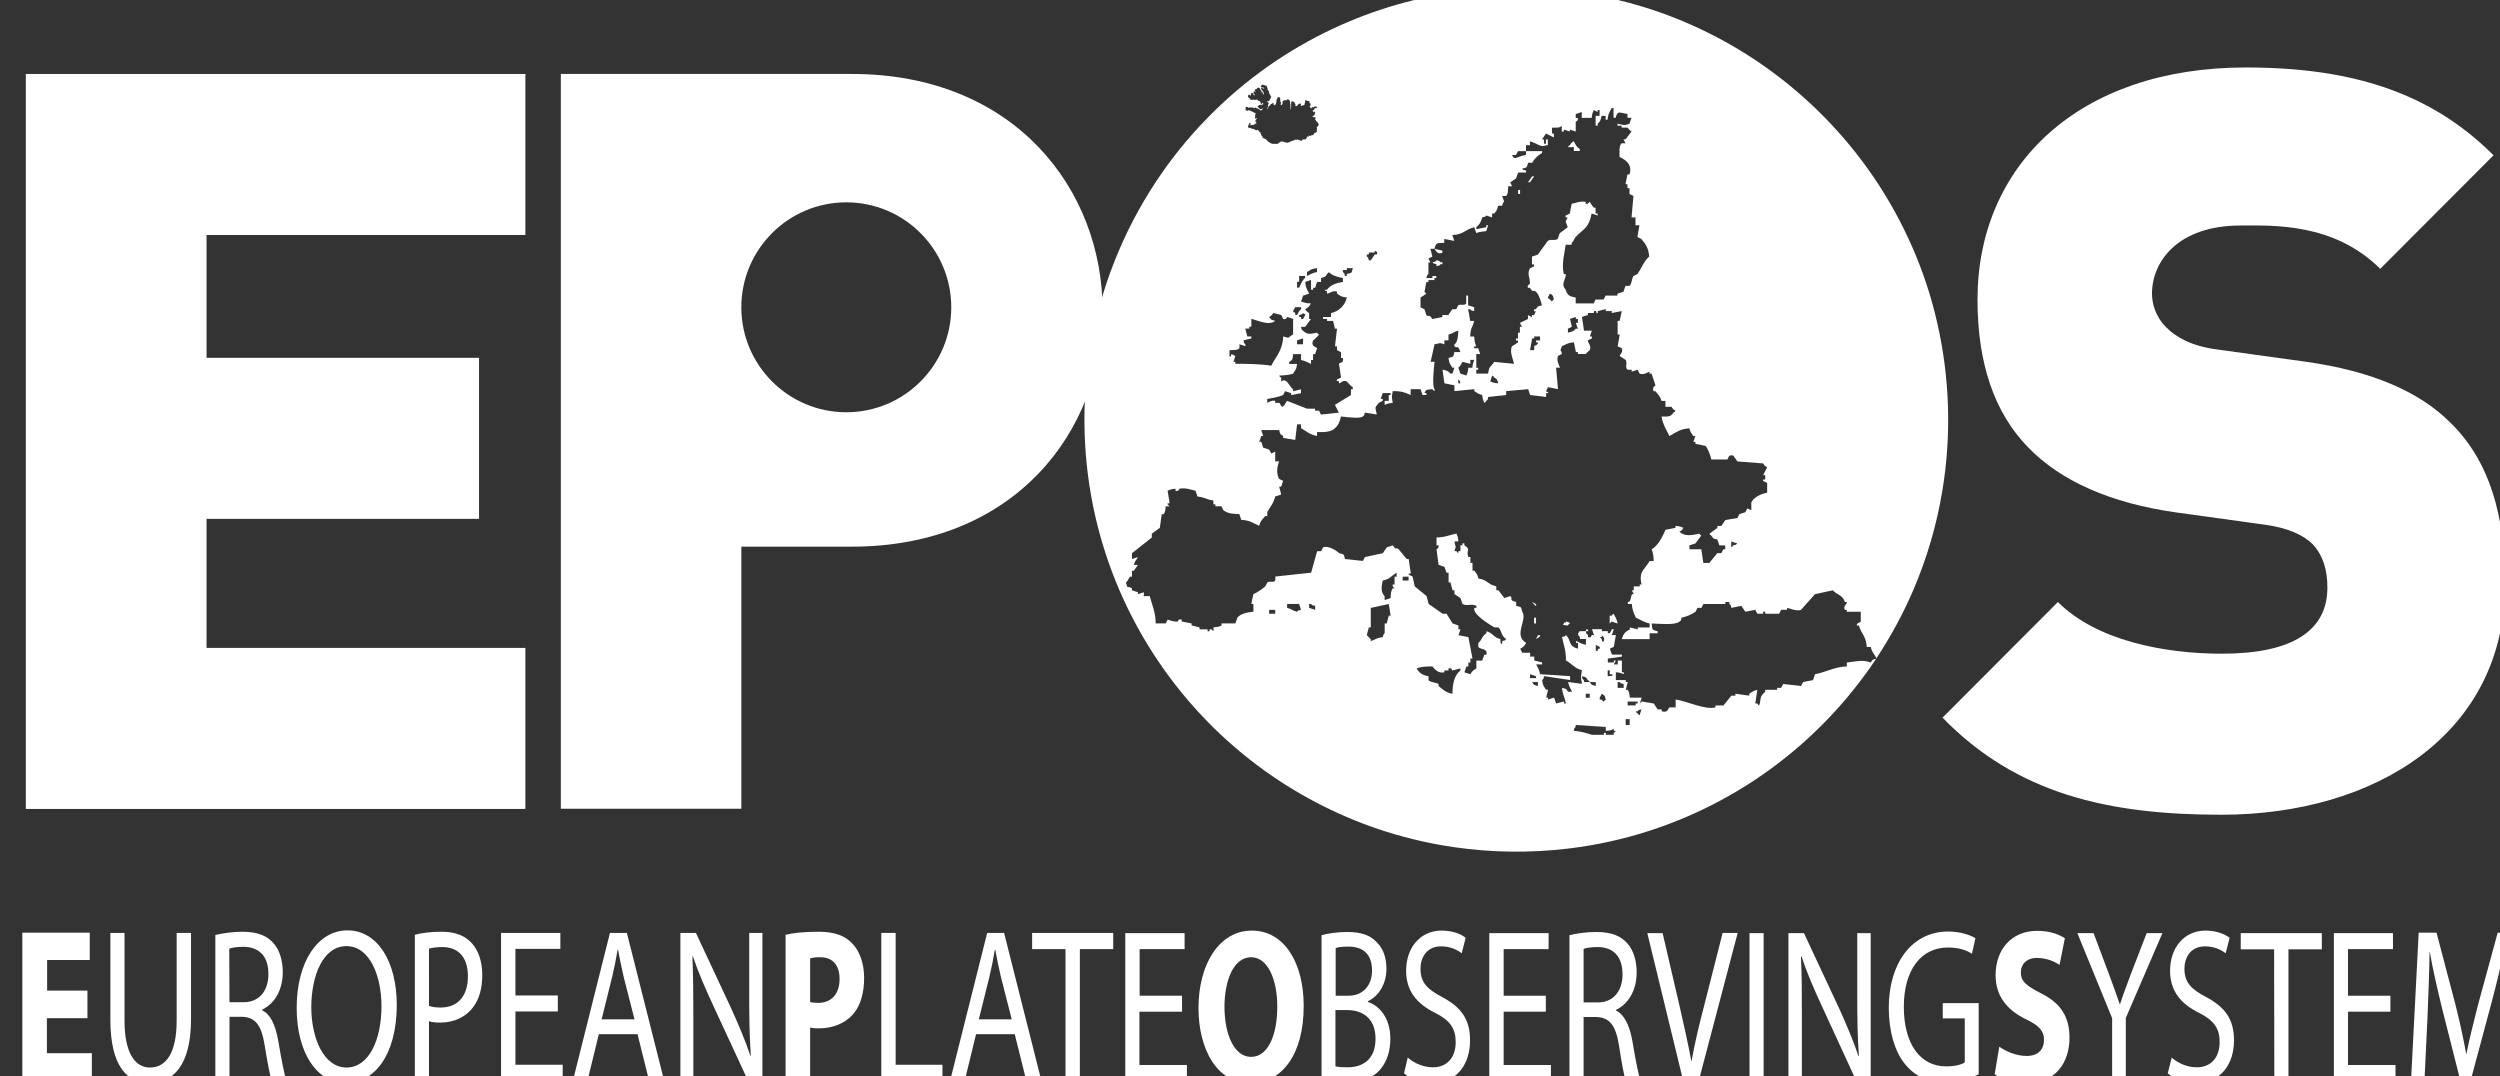 <?xml version="1.0" encoding="UTF-8"?>
<!-- Generator: Adobe Illustrator 16.0.4, SVG Export Plug-In . SVG Version: 6.00 Build 0)  -->
<svg xmlns:serif="http://www.serif.com/" xmlns="http://www.w3.org/2000/svg" xmlns:xlink="http://www.w3.org/1999/xlink" version="1.1" id="Livello_1" x="0px" y="0px" width="180.061px" height="77.51px" viewBox="548.48 25.199 180.061 77.51" xml:space="preserve">
<rect x="548.48" y="25.199" width="180.061" height="77.51" fill="#333333" stroke="none"/>
<g transform="matrix(1,0,0,1,-838.064,-332.607)">
	<g transform="matrix(4.167,0,0,4.167,0,0)">
		<g transform="matrix(0.961,0,0,0.961,-1820.89,-1798.67)">
			<path fill="#FFFFFF" d="M2274.775,1972.871c-0.162,0.243-0.338,0.476-0.525,0.699c-0.328,0.389-0.694,0.746-1.091,1.064     c-0.368,0.295-0.763,0.556-1.179,0.779c-0.403,0.217-0.825,0.397-1.259,0.539c-0.483,0.158-0.98,0.267-1.484,0.327     c-0.681,0.081-1.373,0.073-2.052-0.026c-0.41-0.059-0.815-0.152-1.21-0.276c-0.779-0.245-1.518-0.615-2.183-1.09     c-0.749-0.536-1.402-1.205-1.919-1.969c-0.272-0.401-0.507-0.829-0.7-1.275c-0.184-0.427-0.33-0.87-0.435-1.323     c-0.231-1-0.261-2.045-0.09-3.057c0.088-0.52,0.229-1.031,0.422-1.523c0.201-0.515,0.458-1.008,0.763-1.468     c0.269-0.405,0.576-0.784,0.916-1.132c0.339-0.348,0.711-0.664,1.108-0.942c0.356-0.249,0.732-0.467,1.124-0.653     c0.379-0.18,0.773-0.329,1.176-0.445c0.375-0.108,0.76-0.187,1.148-0.237c0.415-0.054,0.833-0.073,1.252-0.06     c0.689,0.022,1.377,0.135,2.036,0.338c0.785,0.241,1.53,0.609,2.2,1.084c0.755,0.535,1.413,1.205,1.935,1.969     c0.274,0.401,0.509,0.828,0.703,1.272c0.188,0.43,0.336,0.877,0.441,1.334c0.232,1,0.265,2.045,0.095,3.057     c-0.101,0.606-0.276,1.2-0.517,1.765c-0.184,0.429-0.406,0.839-0.663,1.229l-0.005,0.007c0.001,0.001,0.001,0.003,0.002,0.004     L2274.775,1972.871z M2272.134,1974.016l-0.048,0.032l-0.061,0.072l0.003,0.022l0.04,0.05l-0.037,0.002l-0.01,0.016l-0.013-0.007     l-0.034,0.002l-0.011,0.046l-0.088,0.043l-0.044,0.01l-0.005,0.008v0.03l-0.024,0.001l-0.013-0.028l-0.042,0.003l-0.066-0.011     l-0.019-0.014l-0.002-0.03l-0.018-0.015l-0.022-0.051l0.011-0.008l0.013,0.014l0.018-0.001l0.045-0.048l0.024-0.001l0.037,0.013     l0.01-0.016l0.008-0.045l-0.008-0.023l0.069,0.011l0.076-0.005l0.04-0.01l0.087-0.036l0.077-0.05l0.059-0.027L2272.134,1974.016z      M2270.058,1974.126c-0.051,0.025-0.058,0.031-0.142,0.035v-0.07c-0.18-0.011-0.359-0.023-0.538-0.035     c-0.022,0.07,0.005,0.03-0.035,0.07v0.035c0.135,0.01,0.225,0.042,0.323,0.071h0.216v-0.035h0.035v0.035h0.142v-0.035     c0.042-0.03,0.005,0.005,0.037-0.036h-0.037L2270.058,1974.126L2270.058,1974.126z M2270.345,1973.951h-0.071v0.105h0.071     V1973.951z M2270.453,1973.811c0.029,0.039-0.005,0.005,0.034,0.034c0.032,0.04-0.006,0.006,0.037,0.035     c0.011-0.035,0.024-0.07,0.034-0.105c-0.071,0.021-0.029-0.006-0.071,0.035L2270.453,1973.811L2270.453,1973.811z      M2272.1,1969.28h-0.288c-0.008-0.07-0.073-0.224-0.105-0.245c-0.061-0.012-0.122-0.023-0.179-0.036v-0.035h-0.038     c0.013-0.035,0.024-0.07,0.038-0.105h-0.038c-0.036-0.058-0.05-0.057-0.071-0.14c-0.18,0.016-0.243,0.077-0.359,0.14     c-0.052-0.112-0.119-0.209-0.142-0.351c0.129,0.001,0.164,0.006,0.214-0.07c0.042-0.03,0.008,0.005,0.037-0.035     c-0.045-0.029-0.042-0.024-0.072-0.07h-0.108v-0.106h-0.071c-0.027-0.096-0.061-0.106-0.108-0.175h-0.034     c-0.034-0.071,0.034-0.101,0.034-0.105c-0.023-0.07-0.047-0.141-0.071-0.211h-0.037v-0.035c-0.039,0.011-0.097,0.065-0.177,0.035     c-0.013-0.023-0.024-0.047-0.037-0.07c-0.034,0.011-0.072,0.023-0.106,0.035v-0.035h-0.073c-0.056-0.043,0.002-0.107-0.035-0.176     c-0.037-0.023-0.071-0.047-0.108-0.07c0.008-0.04,0.066-0.067,0.037-0.141c-0.024-0.012-0.047-0.023-0.074-0.035     c0.013-0.07,0.027-0.141,0.037-0.211h-0.037v-0.246h0.037c0.013-0.059,0.024-0.118,0.037-0.176     c-0.061,0.012-0.121,0.023-0.18,0.035v-0.035h-0.107v-0.035c-0.048,0.012-0.096,0.023-0.143,0.035v0.035     c-0.047,0.015-0.006-0.014-0.037-0.035h-0.034v0.035h-0.108v0.035c-0.037,0.011-0.072,0.024-0.108,0.036     c0.024,0.133,0.019,0.121,0.037,0.246h0.143c-0.013,0.035-0.024,0.07-0.037,0.105h0.037v0.035     c-0.024,0.012-0.048,0.024-0.072,0.035c-0.01,0.03,0.069,0.099,0.034,0.176c0,0-0.058,0.046-0.071,0.069h-0.142v-0.035h-0.037     c-0.011-0.058-0.024-0.117-0.035-0.176c-0.113,0.011-0.136,0.036-0.216,0.07c-0.047,0.132-0.018,0.029,0,0.14     c-0.023,0.012-0.047,0.024-0.071,0.036c-0.032,0.082,0.021,0.171,0.037,0.211h-0.071c0.011,0.129,0.024,0.258,0.034,0.386     c-0.059-0.012-0.119-0.023-0.179-0.035l-0.034,0.07c0.026,0.041,0.048-0.013,0.034,0.036h-0.034v0.07     c-0.095-0.011-0.19-0.023-0.288-0.035c-0.01-0.035-0.024-0.07-0.035-0.105c-0.132,0.011-0.263,0.023-0.396,0.035v0.07     c-0.105,0.011-0.213,0.023-0.322,0.035c-0.021,0.07,0.005,0.031-0.034,0.07c-0.032,0.04,0.002,0.006-0.037,0.036     c-0.022-0.054-0.029-0.058-0.038-0.141c-0.081-0.023-0.081-0.032-0.142-0.07v-0.035c-0.119,0.011-0.238,0.023-0.358,0.035v-0.105     c-0.058-0.012-0.12-0.023-0.18-0.035c-0.01-0.082-0.023-0.163-0.034-0.246c0.079,0.016,0.103,0.023,0.142,0.07h0.037     c0.011-0.035,0.024-0.07,0.035-0.105h-0.035c-0.042-0.072-0.057-0.063-0.071-0.176c0.098-0.027,0.082-0.008,0.106-0.105h0.107     c-0.04-0.144-0.069-0.055-0.107-0.105v-0.035c0.057-0.024,0.068-0.158,0.071-0.246c-0.095,0.024-0.079,0.047-0.177,0.07v0.105     h-0.074v0.07c-0.111-0.034-0.052-0.019-0.177,0c-0.023,0.106-0.047,0.211-0.071,0.316h0.071c-0.013,0.103-0.047,0.439,0,0.492     v0.035c-0.042-0.03-0.005,0.005-0.037-0.035c-0.09,0.01-0.119-0.005-0.143,0.07h0.034v0.035h-0.071     c-0.01-0.035-0.023-0.07-0.034-0.105h-0.179v0.105c-0.1-0.044-0.158-0.072-0.322-0.07c-0.021,0.13-0.021,0.081,0,0.211     c-0.085,0.008-0.09,0.015-0.146,0.035v-0.071h0.074v-0.105h0.034v-0.035h-0.142c-0.013,0.035-0.024,0.07-0.037,0.105h0.037v0.035     c-0.024,0.012-0.048,0.023-0.071,0.036c-0.09,0.106-0.056,0.075-0.037,0.21c-0.071-0.011-0.142-0.023-0.213-0.035     c-0.024,0.07,0.005,0.03-0.037,0.07c-0.053,0.042-0.256,0.015-0.393,0c-0.019,0.089-0.05,0.161-0.108,0.211     c-0.066,0.067-0.182,0.074-0.322,0.07v0.07c-0.143-0.028-0.188-0.085-0.288-0.14v-0.07h-0.071     c-0.011,0.094-0.024,0.188-0.034,0.281c-0.072-0.012-0.145-0.024-0.217-0.036v-0.035c-0.061-0.04-0.05-0.021-0.071-0.106h-0.322     c0.013,0.036,0.024,0.07,0.034,0.106h-0.034c-0.013,0.035-0.024,0.071-0.037,0.105h0.037c0.013,0.035,0.024,0.07,0.034,0.105     c0.037,0.012,0.074,0.023,0.108,0.035c0.013,0.024,0.024,0.048,0.037,0.071l0.071-0.035v0.175h0.071     c-0.037,0.096-0.056,0.213,0,0.316c0.023,0.012,0.047,0.024,0.071,0.035c-0.011,0.035-0.024,0.07-0.034,0.105h-0.037     c0.012,0.047,0.023,0.094,0.037,0.141c-0.037,0.012-0.071,0.023-0.108,0.035c-0.029,0.123-0.093,0.191-0.143,0.281v0.071h-0.037     c-0.05,0.062-0.085,0.083-0.108,0.175c-0.113-0.049-0.167-0.1-0.322-0.106c-0.011-0.035-0.024-0.07-0.035-0.105     c-0.139-0.004-0.211-0.011-0.288-0.07l-0.034-0.07h-0.108v-0.035h-0.037v-0.07c-0.137-0.016-0.147-0.058-0.285-0.07     c-0.013-0.035-0.024-0.07-0.037-0.105c-0.087-0.015-0.164-0.058-0.288-0.036c-0.003,0.001-0.013,0.058-0.071,0.036v-0.036     c-0.084,0.009-0.087,0.015-0.142,0.036c0.013,0.07,0.023,0.14,0.034,0.21c-0.002,0.049-0.039-0.014-0.034,0.036l0.034,0.035H2262     c-0.008,0.081-0.006,0.091-0.035,0.141h-0.036c-0.011,0.082-0.024,0.164-0.034,0.246c-0.047,0.036-0.098,0.07-0.145,0.105v0.07     c-0.119,0.094-0.237,0.188-0.356,0.281v0.105c0.034-0.011,0.072-0.023,0.108-0.035c-0.034,0.063-0.052,0.054-0.074,0.141h0.074     c-0.027,0.035-0.05,0.07-0.074,0.105h-0.034v0.106h-0.037c-0.032,0.045-0.027,0.068-0.072,0.105     c0.04,0.143,0.016,0.042,0.108,0.105v0.035c0.034,0.012,0.072,0.023,0.108,0.035v0.035c0.034-0.012,0.068-0.024,0.106-0.035v0.07     h0.108c0.037,0.16,0.105,0.282,0.105,0.491h0.18l0.037-0.07c0,0,0.113,0.05,0.179,0.035c0.008-0.002,0.01-0.051,0.071-0.035     v0.035c0.061,0.011,0.118,0.023,0.179,0.035v0.036c0.048,0.011,0.095,0.022,0.143,0.035v0.035h0.145v0.035h0.034v-0.035h0.035     l0.037,0.035v-0.07c0.082-0.011,0.093-0.007,0.145-0.035v-0.036h0.248c0.013-0.035,0.026-0.07,0.037-0.105     c0.056-0.068,0.172-0.095,0.288-0.106v-0.14h-0.037c0.01-0.059,0.023-0.117,0.037-0.176c0.082-0.038,0.15-0.084,0.214-0.141     l0.037-0.07c0.052-0.033,0.108,0.015,0.143-0.035v-0.07c0.214-0.023,0.43-0.047,0.644-0.07c0.037-0.129,0.073-0.258,0.108-0.386     h0.071l0.037-0.07c0.095-0.038,0.257,0.069,0.285,0.105c0.098,0.027,0.082,0.008,0.108,0.105     c0.108,0.012,0.214,0.024,0.322,0.035l0.037-0.07c0.106-0.023,0.213-0.047,0.322-0.07c0.023-0.035,0.047-0.07,0.071-0.105     c0.037-0.012,0.071-0.023,0.108-0.035c0.069,0.106,0.032,0.016,0.105,0.07c0.048,0.059,0.098,0.117,0.145,0.175h0.035     c0.013,0.082,0.023,0.164,0.037,0.246c-0.003,0.049-0.045-0.014-0.037,0.035c0.023,0.012,0.047,0.023,0.071,0.035     c0.013,0.058,0.027,0.117,0.037,0.175c0.072,0.058,0.143,0.117,0.214,0.176c0.013,0.047,0.024,0.094,0.037,0.141     c0.084,0.058,0.166,0.117,0.251,0.176h0.071c0.038,0.058,0.072,0.116,0.108,0.175c0.035,0.012,0.072,0.024,0.106,0.036v0.07     h0.037c-0.01,0.035-0.023,0.07-0.037,0.105c0.061,0.012,0.122,0.023,0.179,0.035c0.027,0.129,0.048,0.258,0.074,0.387h-0.038     v0.07h-0.037v0.071h-0.034c-0.013,0.035-0.023,0.07-0.037,0.105c0.037,0.012,0.071,0.023,0.107,0.035     c0.032-0.054,0.053-0.074,0.109-0.105v-0.141h0.105c0.014-0.035,0.024-0.07,0.038-0.105h0.037     c0.034-0.116-0.114-0.09-0.145-0.141v-0.07c0.068-0.057,0.061-0.122,0.145-0.176v-0.035c0.136,0.037,0.111,0.105,0.251,0.141     c0,0,0,0.134,0.034,0.07v-0.035c0.071-0.021,0.031,0.005,0.071-0.035c-0.1-0.064-0.079-0.165-0.142-0.211h-0.071     c-0.069-0.041-0.402-0.238-0.359-0.351h0.037v-0.036c-0.082-0.046-0.185,0.012-0.251-0.035c-0.013-0.035-0.024-0.07-0.037-0.106     c-0.037-0.023-0.071-0.046-0.107-0.07v-0.07h-0.035c-0.013-0.047-0.023-0.094-0.037-0.141h-0.034v-0.175h-0.038     c-0.01-0.035-0.023-0.07-0.037-0.106c-0.034-0.011-0.068-0.023-0.105-0.035c-0.013-0.094-0.024-0.187-0.037-0.281     c0.002-0.006,0.047-0.013,0.037-0.07h-0.037v-0.141c0.172-0.005,0.228-0.045,0.359-0.07c0.021,0.054,0.029,0.057,0.034,0.141     h-0.071c0.021,0.122,0.037,0.065,0,0.175h0.037c0.031,0.039-0.005,0.005,0.034,0.035v-0.035h0.037v-0.106h0.037v-0.035h0.034     v0.035c0.129,0.088,0.024,0.072,0.071,0.211h0.037v0.106h0.038v0.14h0.034c0.04,0.057,0.053,0.058,0.072,0.141     c0.166,0.023,0.166,0.107,0.322,0.141v0.07h0.037c0.037,0.046,0.072,0.094,0.108,0.14c0.034-0.011,0.072-0.023,0.108-0.035     c0.056,0.047-0.042,0.072,0.105,0.106v0.07c0.098,0.027,0.083,0.008,0.109,0.105c0.1,0.149-0.169,0.42,0.071,0.562     c-0.032,0.053-0.053,0.074-0.108,0.105l0.037,0.071h0.142v0.07h0.074v0.07c0.045,0.012,0.095,0.023,0.142,0.035v0.035h-0.108     c0.032,0.065,0.055,0.091,0.071,0.176c0.179,0.012,0.359,0.023,0.539,0.035v0.07c-0.156-0.024-0.312-0.048-0.468-0.07     c-0.021,0.07,0.006,0.03-0.034,0.07c0.013,0.111,0.027,0.106,0.072,0.175h0.034c-0.011,0.047-0.024,0.094-0.034,0.141h0.034     v0.035c0.037-0.012,0.074-0.023,0.108-0.035c0.013,0.035,0.024,0.07,0.037,0.105c0.048-0.011,0.095-0.023,0.143-0.036v0.036     h0.034c-0.021-0.109-0.061-0.157-0.071-0.281c0.087,0.023,0.069,0.011,0.109,0.07h0.071c-0.029-0.065-0.055-0.092-0.071-0.175     c0.084,0.011,0.166,0.023,0.25,0.034c-0.023-0.133-0.023-0.112,0-0.245c-0.132-0.034-0.182-0.118-0.288-0.176     c0-0.195-0.042-0.278-0.071-0.422c0.071-0.021,0.032,0.005,0.071-0.035c0.104,0.102,0.032,0.198,0.217,0.245v-0.105h-0.037     v-0.035c0.068,0.029,0.095,0.054,0.179,0.07v-0.104h-0.108v-0.036c-0.039-0.039-0.013,0.001-0.034-0.07     c0.048-0.018-0.011-0.013,0.034-0.035h0.108v-0.035c0.013,0.015,0.06-0.009,0.037,0.035h-0.037     c0.013,0.073,0.003,0.033,0.037,0.07v0.035c0.066,0.023,0.05-0.02,0.072-0.035h0.037c-0.013-0.036-0.024-0.07-0.037-0.105h0.179     v0.035h0.106v0.035h0.036l0.037-0.07h0.035c-0.011,0.035-0.024,0.07-0.035,0.105h0.072c-0.013,0.071-0.024,0.14-0.037,0.211     l-0.072,0.035c0.014,0.036,0.024,0.071,0.037,0.106h0.18v0.035c-0.137,0.024-0.126,0.018-0.253,0.036v0.07h0.108v-0.035h0.037     l-0.037,0.07h0.071v-0.07h0.074v0.211h0.034v0.035c-0.021-0.008-0.042-0.018-0.064-0.024c-0.025-0.007-0.052-0.009-0.079-0.011     v0.141h0.179v0.035h0.035c-0.011,0.046-0.024,0.093-0.035,0.14h0.035c0.029,0.051,0.029,0.059,0.037,0.141h0.214     c-0.01,0.035-0.023,0.07-0.034,0.105l0.034-0.036c0.071,0.012,0.142,0.024,0.217,0.036c0.023,0.035,0.047,0.07,0.071,0.106h0.072     v0.035c0.124,0.034,0.108-0.057,0.142-0.071h0.109v-0.141c0.174,0.018,0.53,0.193,0.715,0.141v-0.035h0.145     c0.047-0.058,0.094-0.117,0.142-0.176h0.072v-0.035c0.084,0.013,0.166,0.024,0.25,0.035v-0.035     c0.061-0.037,0.061-0.048,0.145-0.07c-0.013,0.083-0.026,0.163-0.037,0.246h0.037c0.029,0.04-0.005,0.006,0.034,0.035     c0.039-0.115-0.006-0.152,0.108-0.246v-0.035h0.213v-0.035h0.072l0.037-0.07c0.108,0.012,0.213,0.024,0.322,0.036l0.037-0.07     c0.057-0.013,0.118-0.024,0.179-0.035c0.011-0.036,0.021-0.07,0.034-0.106c0.208-0.041,0.367-0.138,0.573-0.14v-0.071     c0.161-0.016,0.278-0.058,0.43,0c0.042-0.058,0.022-0.049,0.103-0.068l0.001-0.003l0.002-0.002     c-0.04-0.078-0.083-0.111-0.106-0.207h-0.071c-0.013-0.201-0.095-0.226-0.142-0.386h-0.037c-0.003-0.058,0.06-0.043,0.071-0.071     v-0.176h-0.251v-0.034h-0.034c-0.042-0.069,0.05-0.111,0.034-0.141h-0.034c-0.039-0.13-0.14-0.125-0.217-0.211     c-0.105,0.023-0.213,0.046-0.322,0.07c-0.082,0.093-0.166,0.187-0.25,0.281c-0.074,0.035-0.238-0.038-0.251-0.035v0.035h-0.107     l-0.035,0.07h-0.25v-0.036h-0.038v0.036h-0.105l-0.037-0.07c-0.061,0.011-0.118,0.023-0.179,0.034     c-0.024-0.034-0.048-0.07-0.072-0.105c-0.06,0.012-0.119,0.024-0.179,0.036c-0.021-0.07,0.005-0.031-0.037-0.07v-0.035h-0.072     v0.035h-0.393l-0.037,0.07h-0.071l-0.034,0.07c-0.08,0.052-0.151,0.084-0.251,0.106c-0.021,0.07,0.005,0.03-0.037,0.07     c-0.076,0.07-0.358,0.039-0.501,0.035c0.013,0.119,0,0.113,0.108,0.141v0.035h-0.145v0.106h-0.499     c0.024-0.099,0.063-0.134,0.143-0.176v-0.035c0.048,0.011,0.095,0.023,0.143,0.035v-0.035h0.213v-0.071     c-0.105-0.023-0.161-0.066-0.248-0.105c-0.035-0.08-0.066-0.136-0.071-0.246h-0.073v-0.035c0.055,0.005,0.055-0.099,0.073-0.141     h0.034c-0.013-0.024-0.023-0.047-0.034-0.07h0.034v-0.07h0.108v-0.035h0.034c-0.01-0.023-0.032-0.134,0-0.21     c0.029-0.067,0.108-0.144,0.142-0.211h0.074c-0.002-0.101-0.013-0.15-0.037-0.211c0.118-0.067,0.195-0.226,0.25-0.351     c0.061-0.012,0.119-0.023,0.18-0.036v-0.035c0.084,0.008,0.089,0.015,0.142,0.035c-0.029,0.046-0.024,0.042-0.072,0.07     c0.093,0.093,0.232,0.062,0.359,0.035c0.029,0.04-0.005,0.006,0.034,0.035c-0.034,0.047-0.071,0.094-0.105,0.141     c-0.038,0.011-0.072,0.023-0.108,0.035v0.07h0.213c0.013,0.082,0.027,0.164,0.037,0.246h0.108     c0.048-0.059,0.095-0.117,0.143-0.176h0.072l0.037-0.07h0.034v-0.07h-0.105c-0.013-0.035-0.024-0.07-0.037-0.105     c-0.084-0.023-0.066-0.01-0.108-0.07c-0.039-0.03-0.005,0.005-0.034-0.035c0.048-0.035,0.095-0.07,0.143-0.105v-0.035h0.072     c0.023-0.035,0.047-0.07,0.071-0.106c0.072-0.011,0.145-0.023,0.217-0.035l0.034-0.07c0.037-0.012,0.072-0.023,0.108-0.035     l0.037-0.07c0.024,0.012,0.047,0.024,0.071,0.035v-0.141c0.045-0.093,0.167-0.154,0.285-0.175v-0.176     c-0.024-0.012-0.048-0.024-0.072-0.035c-0.016-0.047,0.014-0.007,0.038-0.035v-0.07h-0.038c0.024-0.047,0.048-0.094,0.072-0.141     c-0.045-0.029-0.042-0.024-0.072-0.07c-0.153-0.011-0.308-0.023-0.464-0.036c-0.024-0.035-0.048-0.07-0.072-0.105     C2272.11,1969.182,2272.123,1969.271,2272.1,1969.28z M2270.488,1973.634h-0.179v0.07h0.145v-0.035h0.034V1973.634z      M2269.844,1973.6c0.031,0.04-0.005,0.006,0.037,0.035c0.029-0.039-0.005-0.005,0.035-0.035     c-0.024-0.083-0.011-0.066-0.072-0.106l-0.037,0.071v0.035H2269.844L2269.844,1973.6z M2269.627,1973.494h-0.071v0.071h0.071     V1973.494z M2267.012,1973.073v0.035c-0.1,0.027-0.182-0.057-0.213-0.105c-0.129-0.001-0.203,0.004-0.285,0.035     c0.047,0.083,0.1,0.12,0.214,0.141v0.07c0.023,0.041,0.14,0.042,0.18,0.07v0.036c0.079,0.062,0.129,0.118,0.25,0.14     c0-0.187,0.038-0.337,0.143-0.42v-0.036c-0.048,0.011-0.095,0.023-0.143,0.036c-0.023-0.015-0.005-0.054-0.071-0.036v0.036     h-0.075V1973.073z M2270.166,1973.284h-0.037v0.104h0.108v-0.07C2270.166,1973.298,2270.208,1973.324,2270.166,1973.284z      M2268.696,1973.284h-0.105c0.039,0.058,0.021,0.048,0.105,0.07V1973.284z M2269.736,1973.284h-0.109     c0.042,0.058,0.024,0.048,0.109,0.07V1973.284z M2269.593,1973.249c-0.042-0.06-0.021-0.05-0.108-0.07     c0.021,0.07-0.005,0.03,0.037,0.07v0.035h0.106C2269.598,1973.244,2269.633,1973.279,2269.593,1973.249z M2268.661,1973.178     c-0.034-0.012-0.071-0.023-0.108-0.035v0.07h0.108V1973.178z M2269.986,1973.073h-0.036v0.105c0.016,0,0.032-0.001,0.049-0.003     c0.011-0.001,0.021-0.003,0.032-0.006c0.001-0.001,0.002-0.001,0.002-0.001c0.004-0.002,0.01-0.005,0.008-0.011     c-0.001-0.001-0.001-0.001-0.001-0.002c-0.001-0.001-0.002-0.003-0.003-0.003c-0.002-0.002-0.004-0.003-0.005-0.004     s-0.003-0.002-0.005-0.003c0,0-0.002-0.002-0.003-0.002c-0.012,0-0.024,0-0.037,0v-0.07H2269.986z M2269.736,1972.722h0.037     v-0.036h0.034v-0.035c-0.024-0.012-0.048-0.023-0.071-0.035V1972.722z M2269.844,1972.476h-0.037l0.037,0.036     c0.002,0.006-0.002,0.066,0.037,0.035c0.019-0.069-0.016-0.082-0.037-0.105V1972.476z M2265.654,1972.301     c-0.013,0.046-0.023,0.093-0.037,0.14c0.037,0.027,0.037,0.044,0.072,0.071v0.035c0.084-0.027,0.1-0.058,0.216-0.071     c0.013-0.071,0.034-0.069,0.034-0.07v-0.176h0.037c0.013-0.047,0.023-0.094,0.037-0.14h0.034c-0.01-0.07-0.024-0.14-0.034-0.21     c-0.108,0.023-0.217,0.047-0.324,0.07v0.351H2265.654z M2268.661,1972.512c0.011-0.024,0.024-0.048,0.034-0.071h0.037     C2268.764,1972.456,2268.664,1972.509,2268.661,1972.512z M2269.235,1972.266c0,0-0.141-0.006-0.072-0.036     c0.008-0.048,0.034,0.015,0.034-0.035c0.075,0.021,0.032-0.005,0.075,0.035     C2269.229,1972.26,2269.263,1972.225,2269.235,1972.266z M2270.023,1972.195l-0.037,0.035v-0.14h0.037     c0.029-0.039-0.005-0.005,0.035-0.034c0.032,0.065,0.055,0.091,0.071,0.175     C2270.094,1972.218,2270.058,1972.207,2270.023,1972.195z M2268.661,1972.23h-0.034v-0.105h0.034V1972.23z M2263.97,1971.985     h-0.109v0.07h0.109V1971.985z M2264.4,1971.879h-0.216v0.07c0.097,0.024,0.082,0.047,0.179,0.07c0.042-0.039,0-0.015,0.071-0.034     C2264.424,1971.949,2264.411,1971.914,2264.4,1971.879z M2264.614,1971.879h-0.034v0.07c0.034,0.011,0.071,0.023,0.108,0.035     v-0.071C2264.614,1971.893,2264.656,1971.919,2264.614,1971.879z M2268.59,1971.844c0.005,0.004,0.03,0.013,0.049,0.025     c0.02,0.012,0.035,0.027,0.022,0.044C2268.661,1971.914,2268.651,1971.92,2268.59,1971.844z M2265.938,1971.739v0.07     c0.037-0.012,0.074-0.023,0.108-0.036c0.003-0.089,0.006-0.124,0.037-0.175h0.034l-0.034-0.035v-0.035h0.034v-0.14h0.037v-0.07     c-0.093,0.053-0.122,0.115-0.251,0.141C2265.886,1971.554,2265.859,1971.658,2265.938,1971.739z M2266.369,1971.388h-0.106v0.07     h0.106V1971.388z M2272.208,1970.825c0.072-0.021,0.029,0.005,0.072-0.035c-0.037-0.012-0.072-0.024-0.108-0.035v0.105     C2272.211,1970.83,2272.176,1970.865,2272.208,1970.825z M2264.759,1968.403l0.034,0.07c0.108-0.011,0.217-0.023,0.322-0.035     c-0.023-0.047-0.048-0.094-0.071-0.14c0.095-0.059,0.19-0.118,0.288-0.176v-0.105h0.034v-0.035     c-0.034-0.018-0.108-0.105-0.108-0.105c-0.071-0.033-0.103,0.03-0.142,0.035v-0.035c-0.018-0.021-0.055,0.011-0.034-0.036     c0.024-0.011,0.047-0.023,0.072-0.035c-0.013-0.082-0.024-0.164-0.037-0.246c0.01-0.029,0.092-0.002,0.071-0.105h-0.034v-0.105     c-0.024-0.012-0.048-0.023-0.072-0.035v-0.07h-0.037c0.013-0.106,0.023-0.211,0.037-0.317h-0.037     c-0.013-0.046-0.024-0.094-0.034-0.14h-0.108v-0.035h-0.072v-0.035h0.143v-0.07c0.143-0.033,0.253-0.139,0.285-0.281     c-0.111-0.013-0.108-0.025-0.177-0.07v-0.035c-0.073-0.033-0.156,0.045-0.179,0.035v-0.035c-0.024-0.045-0.045,0.014-0.037-0.035     h0.037c0.055-0.084,0.166-0.122,0.285-0.14v-0.07c-0.095-0.018-0.195-0.044-0.251-0.106c-0.074,0.06-0.018,0.073-0.142,0.106     v0.07h-0.071c-0.014,0.035-0.024,0.07-0.035,0.105h-0.037v0.035h-0.037v-0.176c-0.034,0.012-0.071,0.024-0.106,0.036     c0.011,0.111,0.034,0.133,0.072,0.211c-0.037,0.011-0.072,0.023-0.109,0.035c-0.013,0.035-0.023,0.07-0.037,0.105     c0.058,0.022,0.087,0.032,0.179,0.036c-0.031,0.053-0.05,0.073-0.106,0.105c0.019,0.038,0.064,0.058,0.072,0.07v0.105h0.034     c-0.034,0.047-0.071,0.094-0.106,0.141h-0.074c0.021,0.07-0.005,0.03,0.037,0.07c0.082,0.081,0.146,0.053,0.251,0.035     c0.032,0.039-0.006,0.005,0.037,0.035c-0.019,0.03-0.108,0.104-0.108,0.105c-0.045,0.109,0.058,0.114,0.072,0.141     c-0.014,0.036-0.024,0.07-0.035,0.105h-0.037v0.106h-0.037v0.07c-0.066-0.029-0.092-0.053-0.179-0.07v-0.106h-0.143     c-0.013,0.105-0.002,0.096-0.071,0.141v0.035h0.142c-0.013,0.114-0.032,0.103-0.072,0.176c-0.079,0.023-0.116,0.026-0.25,0.035     c0.031,0.04-0.006,0.006,0.037,0.035v0.07c0.097-0.077,0.143,0.085,0.213,0.14v0.035c0.048-0.012,0.095-0.023,0.143-0.035v0.07     c-0.058,0.012-0.119,0.024-0.177,0.035v-0.035c-0.037-0.012-0.073-0.024-0.108-0.036l-0.037,0.07     c-0.074,0.033-0.208,0.057-0.285,0.07v0.07c0.002,0.004,0.086-0.056,0.143-0.036v0.036h0.071c0.033,0.016,0.012,0.062,0.071,0.07     c0.024-0.035,0.047-0.07,0.072-0.106c0.121,0.047,0.24,0.094,0.358,0.141h0.145v0.036L2264.759,1968.403L2264.759,1968.403z      M2267.872,1967.77c-0.01,0.035-0.023,0.07-0.034,0.106c0.053,0.021,0.058,0.028,0.143,0.035     c-0.024-0.083-0.011-0.065-0.071-0.105C2267.878,1967.766,2267.915,1967.8,2267.872,1967.77z M2267.263,1967.911h0.037     c-0.021-0.07,0.006-0.03-0.037-0.07V1967.911z M2267.551,1967.489h-0.072v0.07c-0.047-0.011-0.094-0.023-0.142-0.035     c-0.024,0.045-0.034,0.075-0.074,0.106c0.013,0.035,0.027,0.07,0.037,0.105c0.037,0.012,0.072,0.024,0.108,0.035     c0.021-0.054,0.029-0.057,0.034-0.14h0.074C2267.525,1967.547,2267.53,1967.543,2267.551,1967.489z M2268.77,1963.732v0.036     c-0.074,0.041-0.137,0.102-0.179,0.175h-0.072c-0.029,0.096-0.01,0.08-0.108,0.106c0.039,0.039,0,0.015,0.071,0.035v0.036h-0.143     c-0.013,0.035-0.024,0.07-0.037,0.105c-0.034,0.023-0.071,0.047-0.105,0.071l0.034,0.07h-0.071     c-0.006,0.082,0.005,0.133-0.037,0.175h-0.071c0.013,0.036,0.023,0.07,0.037,0.106c-0.003,0.003-0.021-0.007-0.037,0.07h-0.072     c-0.019,0.077-0.029,0.093-0.071,0.14h-0.038v0.07c-0.034-0.011-0.071-0.024-0.105-0.035c-0.003,0.001-0.003,0.026-0.074,0.035     c-0.018,0.082-0.05,0.132-0.105,0.176v0.035c0.058-0.012,0.119-0.023,0.179-0.035v-0.036h0.034     c-0.01,0.036-0.023,0.07-0.034,0.106c-0.121,0.019-0.093,0.005-0.179,0.035c-0.014-0.035-0.024-0.07-0.037-0.105     c-0.166,0.039-0.184,0.132-0.394,0.14c0.011,0.035,0.024,0.071,0.035,0.106c-0.058-0.012-0.12-0.023-0.18-0.035v0.07     c-0.134,0.004-0.147-0.006-0.177,0.106c0.048,0.012,0.095,0.023,0.143,0.035v0.036c-0.103,0.047-0.124-0.062-0.143-0.07h-0.071     c0.01,0.047,0.023,0.094,0.034,0.14c-0.024,0.012-0.048,0.023-0.071,0.036c0.013,0.023,0.023,0.047,0.037,0.07h-0.037v0.211     c-0.003,0.004-0.021-0.008-0.037,0.07h0.108v-0.036h0.071v0.036h-0.034v0.035h-0.108v0.036h-0.037     c-0.01,0.058-0.024,0.117-0.034,0.175l0.034,0.035c-0.034,0.023-0.071,0.046-0.105,0.07v0.175l0.071,0.035     c0.01,0.035,0.024,0.07,0.034,0.105c0.058,0.046,0.037-0.034,0.108,0.07c0.061-0.012,0.118-0.023,0.179-0.035v-0.036h0.108     c0.023-0.035,0.048-0.07,0.071-0.105h0.072l0.034-0.07c0.056-0.031,0.114,0.015,0.145-0.035v-0.141h0.034v0.175     c0.037,0.011,0.074,0.023,0.109,0.035v0.07c-0.072-0.021-0.032,0.005-0.072-0.035h-0.037c0.013,0.07,0.027,0.141,0.037,0.211     h0.072c-0.04,0.155-0.061,0.099-0.072,0.281h0.072c0.005,0.092,0.016,0.12,0.037,0.176h-0.037v0.035h0.072     c0.013,0.036,0.024,0.07,0.037,0.105h-0.071v0.246h0.034v0.035h-0.034v0.07h0.213c0.018-0.147,0.05-0.114,0.108-0.211     c0.119,0.012,0.238,0.023,0.358,0.035c-0.01-0.064-0.087-0.217-0.037-0.315c0.037-0.023,0.071-0.047,0.108-0.07v-0.035h-0.037     v-0.035h0.037V1967h0.034v-0.106h0.037l-0.037-0.07c0.05-0.024,0.097-0.047,0.145-0.07v-0.07     c0.024,0.011,0.047,0.024,0.072,0.036v-0.036h0.037l0.034-0.07h-0.034v-0.035h0.034c0.04-0.059,0.022-0.049,0.108-0.07     c-0.018-0.077-0.055-0.202-0.108-0.246c-0.055-0.045-0.037,0.035-0.108-0.07h-0.035c-0.023-0.05,0.035-0.07,0.035-0.07     c0.008-0.109-0.058-0.167,0-0.281c0.023-0.011,0.047-0.023,0.074-0.035v-0.035h-0.037v-0.141     c0.037-0.011,0.071-0.023,0.105-0.035c0.061-0.082,0.121-0.164,0.179-0.246c0.05-0.041,0.116,0.003,0.179-0.035     c0.013-0.036,0.024-0.071,0.037-0.106c0.048-0.035,0.096-0.07,0.143-0.105c-0.011-0.036-0.024-0.07-0.038-0.105l0.038-0.071     h-0.038v-0.035c0.027-0.012,0.05-0.023,0.075-0.036c0.01-0.058,0.023-0.117,0.034-0.175c0.084-0.016,0.135-0.051,0.251-0.036     v0.036h0.037l0.034-0.036c0.024,0.036,0.051,0.07,0.074,0.105h0.034v0.105h0.037v0.036c-0.037-0.012-0.071-0.023-0.108-0.036     c-0.053,0.269-0.14,0.267-0.287,0.422c-0.035,0.038-0.024,0.068-0.072,0.105v0.035h-0.108c-0.016,0.139-0.079,0.347-0.034,0.527     h0.034c0.016,0.091-0.1,0.17,0,0.281c0.032,0.106,0.069,0.121,0.18,0.141v0.106h0.324c0.011-0.024,0.024-0.047,0.034-0.07h0.145     l0.035-0.07h0.213v-0.035c0.037-0.012,0.074-0.024,0.108-0.035c0.013-0.035,0.023-0.07,0.037-0.106h0.071     c0.042-0.026,0.042-0.133,0.071-0.176c0.024-0.011,0.048-0.023,0.072-0.035c0.077-0.11,0.116-0.232,0.213-0.317     c-0.016-0.156-0.063-0.225-0.142-0.315c-0.023-0.012-0.047-0.024-0.071-0.036c0.013-0.07,0.024-0.141,0.037-0.211h-0.071v-0.141     h-0.071c0.011-0.129,0.021-0.257,0.034-0.386c-0.023-0.011-0.047-0.023-0.071-0.035v-0.105h-0.037v-0.071h-0.035     c0.01-0.058,0.024-0.116,0.035-0.175h0.037c0.061-0.184-0.085-0.272-0.179-0.315c0-0.095-0.013-0.199,0.037-0.246h0.071     l-0.037-0.071h0.037c0.035-0.046,0.071-0.094,0.108-0.141c-0.039-0.02-0.061-0.063-0.073-0.07h-0.106v-0.035h-0.074v-0.035     c0.126,0.022,0.1,0.041,0.216,0c0.01-0.035,0.024-0.071,0.037-0.106h-0.073v-0.07c-0.14-0.016-0.175-0.074-0.214,0.07h-0.037     v-0.175h-0.035c-0.037,0.077-0.063,0.099-0.073,0.21h-0.034v-0.07h-0.072c-0.019,0.077-0.024,0.1-0.071,0.141v0.035h-0.037     v-0.176h0.071v-0.105h-0.034v0.035l-0.071-0.035c-0.021,0.054-0.029,0.057-0.037,0.141h-0.18c0-0.035,0.005-0.07,0-0.105     c0-0.005-0.009,0.003-0.013,0.005c-0.01,0.002-0.018,0.006-0.027,0.009c-0.022,0.007-0.045,0.014-0.067,0.022v0.07h0.037     c0.01,0.059-0.034,0.062-0.037,0.07v0.175c-0.035-0.011-0.072-0.023-0.105-0.036v0.036c-0.037-0.011-0.075-0.023-0.109-0.036     v0.036h-0.037v-0.105c-0.026,0.043-0.105,0.034-0.176,0.035v0.106h0.034v0.07c-0.048-0.024-0.095-0.047-0.142-0.07     c-0.024,0.035-0.048,0.07-0.072,0.105h0.034c0,0-0.003,0.133,0.037,0.071v-0.071h0.034v0.105h-0.034     c-0.082,0.054-0.172-0.043-0.288-0.07v0.07h-0.071v0.106h-0.143l-0.037,0.07h-0.071c0.047,0.111,0.09,0.02,0.251,0v-0.07h0.292     V1963.732z M2263.253,1967.524v0.035c0.224,0,0.473,0.005,0.646,0.035c0.084-0.17,0.208-0.277,0.214-0.527     c0.14,0.04,0.063,0.026,0.179-0.035v-0.281c-0.034-0.012-0.071-0.023-0.107-0.035c0,0-0.016,0.058-0.072,0.035l-0.034-0.07     c-0.047-0.012-0.098-0.023-0.145-0.035c-0.029,0.045-0.024,0.042-0.072,0.07c0.042,0.059,0.021,0.049,0.109,0.07     c-0.111,0.097-0.323-0.011-0.43-0.035v0.141h-0.037v0.035h-0.072c0.013,0.047,0.023,0.094,0.037,0.141h0.072v0.035     c-0.047,0.012-0.095,0.024-0.142,0.035c0.021,0.07-0.005,0.03,0.034,0.07v0.035c-0.034-0.012-0.071-0.023-0.106-0.035v0.07     c-0.039,0.04-0.098,0.033-0.179,0.036v0.105c0.024,0.044,0.034-0.036,0.034-0.036c0.024,0.012,0.047,0.024,0.071,0.036     c-0.01,0.035-0.024,0.07-0.034,0.105L2263.253,1967.524L2263.253,1967.524z M2268.733,1967.068h-0.105v0.035h-0.037     c-0.013,0.07-0.024,0.141-0.037,0.211h0.074v-0.07c0.005-0.017,0.063-0.011,0.069-0.07h-0.034v-0.035h0.071L2268.733,1967.068     L2268.733,1967.068z M2264.471,1967.103c-0.037,0.012-0.071,0.024-0.108,0.035v0.07h0.108V1967.103z M2269.414,1966.752h-0.037     v-0.035c-0.035,0.011-0.072,0.023-0.105,0.035c0.01,0.047,0.023,0.094,0.034,0.141c-0.023,0.011-0.048,0.023-0.071,0.035v0.071     c0.079-0.017,0.1-0.023,0.142-0.071h0.037c-0.013-0.035-0.024-0.07-0.037-0.105h0.037V1966.752z M2264.435,1966.717v0.035h0.037     l0.037-0.07c-0.005-0.049-0.005,0.004-0.037-0.035c-0.039,0.039,0,0.015-0.071,0.035v0.036L2264.435,1966.717L2264.435,1966.717z      M2264.435,1966.541h-0.105l-0.038,0.07c0.006,0.049,0.006-0.004,0.038,0.035v0.035h0.034c0.024-0.044,0.034-0.075,0.071-0.105     V1966.541z M2268.875,1966.365c0.005,0.049,0.005-0.004,0.037,0.036c0.029,0.039-0.005,0.005,0.037,0.035     c0.029-0.039-0.006-0.006,0.034-0.035c-0.024-0.083-0.011-0.066-0.071-0.105L2268.875,1966.365z M2264.508,1965.979h-0.108v0.106     h-0.037v0.105h0.037c0.029-0.062,0.056-0.134,0.108-0.175V1965.979z M2265.366,1965.839h-0.108v0.035h-0.071v0.035     c0.043,0.041,0.016,0,0.037,0.07h0.034v-0.035C2265.358,1965.918,2265.34,1965.935,2265.366,1965.839z M2264.722,1965.839     c-0.116,0.014-0.106,0.031-0.18,0.07v0.07c0.066-0.029,0.093-0.054,0.18-0.07V1965.839z M2266.944,1965.768     c-0.042,0.04,0,0.015-0.074,0.035v-0.035c-0.071-0.021-0.029,0.005-0.071-0.035c0.071-0.021,0.032,0.005,0.071-0.036     c0.074,0.022,0.032-0.004,0.074,0.036h0.034v0.035H2266.944z M2265.759,1965.558h-0.105v0.035h-0.037v0.035     c0.042,0.041,0.016,0,0.037,0.07h0.035c0.023-0.035,0.05-0.07,0.071-0.105h0.037c0.024-0.065-0.021-0.049-0.037-0.07     L2265.759,1965.558L2265.759,1965.558z M2268.374,1964.504h-0.034v-0.07h0.034V1964.504z M2268.553,1964.294h-0.035     c0.024-0.036,0.047-0.071,0.072-0.106h0.037C2268.601,1964.223,2268.577,1964.258,2268.553,1964.294z M2269.448,1963.732h-0.106     v-0.07h-0.107c0.031-0.039-0.006-0.006,0.037-0.036c0.029-0.046,0.023-0.042,0.07-0.07c0.032,0.065,0.045,0.102,0.106,0.141     L2269.448,1963.732L2269.448,1963.732z M2264.748,1963.245l-0.008-0.018v0.003l-0.005-0.002l0.003-0.003l0.003,0.002     l-0.008-0.007l-0.005-0.009l0.002-0.007l-0.027-0.007l0.003-0.006l-0.01-0.004l0.005-0.01l-0.016-0.018l0.016-0.019l-0.008-0.003     l0.002-0.006l-0.029-0.012l-0.003,0.006l-0.027-0.007l0.032-0.029l0.005,0.003c0.011-0.028,0.013-0.033,0.011-0.054l0.008,0.002     l0.002-0.006l-0.008-0.002v-0.008l-0.002-0.005l-0.007,0.012l-0.006-0.003l-0.005,0.006l-0.027-0.025l0.021-0.014l0.003,0.001     l0.019-0.033h0.01l0.005-0.005l0.013,0.008v-0.01l0.026-0.009l-0.021-0.004l0.002-0.007l-0.039-0.007l-0.002,0.006l-0.003-0.001     l-0.015,0.015l-0.026-0.009l-0.013,0.028l-0.019-0.018l-0.002-0.004l-0.008-0.007l0.005-0.02l0.005,0.003l0.011-0.022     l-0.003-0.002l-0.008-0.013l0.005-0.013l-0.021-0.001l0.005-0.032v-0.002l-0.01-0.001l-0.037-0.007l-0.003-0.008v-0.004     l-0.002,0.006l-0.019-0.003l-0.002-0.004l-0.011,0.018l0.008,0.002l-0.013,0.043l0.002,0.001l-0.006,0.01l0.006,0.001     l-0.011,0.015l0.003,0.001l-0.024,0.003v0.003l-0.021,0.003l-0.002,0.006l-0.016-0.003v-0.011l-0.002-0.001l0.005-0.015     l-0.003-0.009l-0.021-0.005l-0.003,0.006l-0.01-0.004l-0.007,0.012l-0.003-0.001l-0.005,0.009l-0.008,0.001l-0.008,0.019     l-0.003-0.002l-0.008,0.009l-0.026-0.01l0.008-0.034l-0.005,0.005l-0.013-0.008l0.011-0.015v-0.003l-0.027-0.007l0.002-0.004     l-0.031-0.016l-0.021,0.022l0.005,0.006l-0.003,0.058l0.005,0.002l-0.005,0.005l0.005,0.006l-0.013,0.039l-0.005,0.005     l0.002,0.001v0.004l-0.008-0.003l0.005-0.02l-0.002-0.001l0.005-0.006l-0.002-0.001l0.009-0.011l-0.009-0.01l0.002-0.025     l-0.005-0.003l0.008-0.011l-0.013-0.023l0.008-0.019l-0.008-0.002l0.002-0.014l-0.005-0.003l0.003-0.006l-0.016-0.01v-0.004     l-0.024-0.009l-0.002,0.006l-0.011-0.004l-0.01,0.018l-0.038-0.006l-0.003,0.006l-0.005-0.003l-0.005,0.017l-0.01-0.005v-0.002     l-0.003-0.002c-0.008,0.03,0.003,0.051-0.019,0.082l-0.022-0.012l0.011-0.031l-0.008-0.002l0.005-0.012l-0.015-0.014l0.005-0.012     l-0.008-0.003l0.008-0.027l-0.008-0.002l0.005-0.018l-0.011-0.003l0.002-0.007l-0.034-0.002l-0.029,0.058l0.006,0.006     l-0.003,0.006l0.003,0.001l-0.003,0.006l0.003,0.001l-0.013,0.035l0.005,0.003l-0.016,0.023h-0.008l0.005,0.003l-0.005,0.005     v0.003l-0.01-0.007l0.002-0.006l-0.016-0.003l0.002-0.025l-0.016-0.006l-0.005,0.01l-0.029,0.015l-0.003-0.002l-0.005,0.013     l-0.003-0.001l-0.005,0.012l-0.002-0.001l-0.003,0.006l-0.013,0.003l-0.011,0.025l0.002,0.001l-0.015,0.033l-0.006-0.006     l0.013-0.032l-0.002-0.001l0.005-0.019l-0.003-0.001l0.003-0.014l-0.003-0.001l0.016-0.034l-0.019-0.019l0.002-0.006     l-0.021-0.012l0.002-0.009l0.013,0.005l-0.003,0.006h0.029l0.013-0.028l0.021-0.032l-0.003-0.001v-0.014l0.008,0.002l0.003-0.006     l-0.008-0.003l0.005-0.013l-0.008,0.004l-0.005-0.009l0.003-0.006l-0.008-0.004v-0.011l-0.018-0.011l0.005-0.016l-0.005-0.006     l-0.006-0.013l0.003-0.006l-0.013-0.02l0.003-0.006l-0.018-0.008l0.003-0.035l-0.008-0.003l-0.008-0.029l0.002-0.003     l-0.019-0.004v-0.005l-0.008,0.005l-0.008-0.007l-0.045-0.01l-0.01-0.004v0.003l0.002,0.001l-0.005,0.005l0.003,0.001v0.003     l-0.008-0.003l0.008,0.01l-0.016,0.004l0.002,0.001l-0.005,0.005l0.002,0.001l-0.002,0.006l0.013,0.016h0.037l-0.003,0.003     l0.009,0.002l-0.003,0.006l0.008,0.004l-0.003,0.01l-0.021-0.012v0.003l-0.032-0.008l-0.005,0.01l0.008,0.003l-0.003,0.003     l0.006,0.001l0.003,0.016v0.006l0.027,0.018l0.005,0.013l-0.002,0.006l0.008,0.004l0.002,0.026l-0.008,0.016l-0.008-0.006     l0.006-0.013l-0.013-0.005l0.005-0.013l-0.005-0.002l-0.002-0.016l-0.006-0.002l-0.005,0.006v0.007l-0.002-0.001l-0.003,0.004     l-0.013-0.008l0.005-0.007l0.008,0.004l0.003-0.011l-0.011-0.014l-0.016-0.006l0.003-0.014l0.003,0.001v-0.003l-0.013-0.009     l0.003-0.006l-0.013-0.005v-0.003l-0.023-0.006l-0.003,0.006l-0.005-0.002l-0.018,0.023v0.003l-0.021-0.004l-0.01,0.033     l0.01,0.004l0.002,0.012v0.003l-0.01-0.004l0.003-0.006h-0.007l-0.014,0.006l-0.006-0.001l0.003,0.008l-0.008,0.019l0.031,0.034     l-0.007,0.005v0.003l-0.021-0.012l0.002-0.006l-0.008-0.002l0.003-0.006l-0.008-0.003v-0.015h-0.037l0.008,0.003l-0.008,0.016     l0.006,0.006l-0.003,0.01l0.003,0.001l-0.008,0.012l-0.023-0.02l-0.016,0.008l-0.011,0.021l0.008,0.021l0.029,0.019l-0.003,0.017     l0.013,0.005v0.005l0.008-0.005l0.015,0.006v-0.003l0.017,0.001l0.002-0.006l0.008,0.004l0.003-0.003l0.023,0.006l-0.002,0.003     h0.018l0.005-0.01l0.031,0.005v0.008l0.022,0.015v-0.002l0.016,0.006v-0.008l0.012,0.008l-0.008,0.008l0.011,0.008l0.002,0.023     l0.019,0.008l0.013-0.018l0.013,0.005l-0.003,0.006l0.003,0.001l0.002,0.016l-0.011-0.005l-0.003,0.006l-0.021,0.007     l-0.011-0.004v-0.003l-0.002-0.001l-0.002,0.01l-0.011-0.003l-0.019,0.007l-0.007,0.011l-0.005-0.002l-0.013,0.021l0.024,0.013     v0.01l0.016,0.007v0.003l0.005,0.003v0.003l0.032,0.002l0.011-0.01l0.002-0.004l0.01,0.004l-0.028,0.033l-0.035-0.009     l0.003-0.007l-0.035-0.017l-0.008-0.01l-0.005,0.008l-0.027-0.018l-0.011,0.004l-0.003,0.006l-0.005-0.006l-0.003,0.009     l-0.029-0.015v0.003l-0.016-0.002l-0.003,0.006l-0.005-0.002l0.003-0.006h-0.003l-0.007,0.004l-0.027-0.003l-0.007,0.008     l-0.019-0.007v-0.004l-0.019-0.01l-0.005,0.005l-0.009-0.002l-0.016,0.022l0.008,0.003l-0.002,0.032l0.005,0.002l-0.002,0.006     l0.007-0.001c0.027,0.01,0.029,0.008,0.045-0.005l0.037,0.011l-0.003,0.003l0.04,0.015v0.003l0.04,0.02v-0.004l0.005,0.001v0.008     l0.014,0.01l-0.016,0.012l-0.005,0.008l0.008,0.01l-0.005,0.02l0.005,0.002l-0.005,0.005l0.002,0.001l-0.002,0.02l0.013,0.013     l0.013-0.016l0.013,0.005l-0.008,0.008l-0.002-0.001l-0.002,0.009l-0.005-0.001l-0.002,0.006l-0.003-0.001v0.011l-0.003-0.001     l-0.005,0.01l-0.003-0.001l-0.005,0.013l0.002,0.001v0.003l0.024,0.005l-0.005,0.01l-0.006-0.002l-0.003,0.018l0.008,0.003     l0.005,0.009l-0.002,0.007l-0.029-0.015l-0.007,0.025h-0.014l-0.003,0.006l-0.034-0.006l-0.008,0.011l-0.016-0.006l0.008-0.022     l0.008,0.002v-0.003l-0.013-0.005l0.003-0.003l-0.011-0.012l-0.013,0.021l-0.002-0.001c-0.011,0.024-0.022,0.047-0.019,0.066     l0.027,0.01l0.005-0.005l0.037,0.018v-0.003l0.027,0.01l0.005-0.004l0.019,0.011v0.003l0.021,0.008v0.004l0.016-0.001v-0.004     l0.008,0.003l0.003-0.006l0.019,0.007v0.011l0.016,0.01l-0.002,0.006l0.027,0.017l-0.003,0.015l0.006,0.003l-0.002,0.006     l0.008,0.003l-0.003,0.006l0.005,0.003l-0.002,0.006l0.008,0.003l-0.003,0.006l0.021,0.023l-0.002,0.014l0.016,0.009     l-0.003,0.004l0.008-0.001l0.008,0.007l0.003-0.003l0.023,0.009l-0.003,0.003l0.019,0.008l-0.003,0.006l0.013,0.008l-0.002,0.003     l0.013,0.005v0.008l0.008,0.003l-0.002,0.003l0.008,0.003l-0.003,0.003l0.019,0.006c0.013,0.012,0.032,0.021,0.058,0.03     l0.003-0.006l0.018,0.008l0.002-0.006l0.059,0.004l0.005,0.001l0.002-0.01l0.011,0.001l0.002,0.004l0.006-0.012l0.003,0.001     l0.018-0.018l0.008,0.003l0.002-0.009l0.003,0.001l0.015-0.009l0.011,0.004v-0.003l0.005,0.006l0.003-0.003l0.005,0.002     l0.003-0.003l0.019,0.008v-0.003l0.032,0.016l0.005-0.005l0.016,0.001l-0.002,0.007l0.005,0.002l0.008-0.005v-0.004l0.01,0.009     l0.006-0.01l0.005,0.002l0.003-0.006l0.011,0.004l0.002-0.006l0.005,0.002l0.003-0.006l0.008,0.002l0.008-0.015l0.017,0.002     l0.005-0.005l0.002-0.003l0.008,0.004l0.005-0.01l0.014,0.005l0.007-0.011l0.005,0.003l0.011-0.011l0.027,0.003l0.002-0.006     l0.013,0.005l0.003-0.006c0.027,0.009,0.05,0.018,0.077,0.026l0.018-0.026l0.008,0.004l0.002-0.006l0.016,0.002v-0.003     l0.008,0.003v-0.003l0.013,0.005l0.005-0.002l0.011-0.018l0.002,0.002l0.008-0.016l0.003,0.002v-0.011l-0.005-0.002l0.002-0.007     l0.034-0.001l0.003,0.001v-0.021l0.034,0.013v-0.003l-0.002-0.004l0.005,0.001v-0.003l-0.003-0.001v-0.003l0.024-0.006     l0.008,0.004l0.005-0.009l0.008,0.003l0.003-0.01l0.006,0.003l0.01-0.033l0.011,0.005l0.003-0.003l0.029-0.015l0.005-0.013     l-0.002-0.001v-0.014l-0.003-0.001l0.008-0.027l-0.008-0.029l0.005-0.01h0.006l0.008-0.008l0.003,0.001l0.018-0.037     L2264.748,1963.245z M2263.675,1963.541l0.008,0.002l0.002-0.006l-0.007-0.002L2263.675,1963.541z M2263.73,1963.507     c-0.003,0.005-0.005,0.009-0.008,0.014v0.005c0.001-0.001,0.002-0.003,0.003-0.003L2263.73,1963.507z"></path>
		</g>
	</g>
	<g transform="matrix(4.167,0,0,4.167,0,0)">
		<g transform="matrix(4.005,0,0,4.005,-3558.1,-1140.74)">
			<path fill="#FFFFFF" d="M981.083,309.785c-0.486,0-0.882-0.089-1.203-0.419l0.498-0.499c0.165,0.165,0.455,0.223,0.708,0.223     c0.308,0,0.455-0.102,0.455-0.285c0-0.076-0.018-0.138-0.063-0.187c-0.04-0.04-0.106-0.071-0.209-0.085l-0.383-0.053     c-0.28-0.04-0.495-0.134-0.637-0.281c-0.147-0.151-0.218-0.365-0.218-0.637c0-0.579,0.436-1.002,1.158-1.002     c0.455,0,0.797,0.107,1.069,0.379l-0.489,0.49c-0.201-0.2-0.464-0.187-0.602-0.187c-0.272,0-0.383,0.156-0.383,0.294     c0,0.04,0.013,0.098,0.063,0.147c0.04,0.04,0.107,0.08,0.218,0.094l0.383,0.053c0.285,0.04,0.49,0.129,0.624,0.263     c0.169,0.165,0.236,0.401,0.236,0.695C982.308,309.434,981.751,309.785,981.083,309.785z"></path>
		</g>
	</g>
	<g transform="matrix(4.167,0,0,4.167,0,0)">
		<g transform="matrix(4.005,0,0,4.005,-3558.1,-1140.74)">
			<path fill="#FFFFFF" d="M971.608,309.759v-3.171h2.156v0.695h-1.376v0.53h1.176v0.695h-1.176v0.557h1.376v0.695h-2.156V309.759z"></path>
		</g>
	</g>
	<g transform="matrix(4.167,0,0,4.167,0,0)">
		<g transform="matrix(4.005,0,0,4.005,-3558.1,-1140.74)">
			<path fill="#FFFFFF" d="M975.149,308.048c-0.25,0-0.453-0.203-0.453-0.453c0-0.25,0.203-0.453,0.453-0.453     c0.25,0,0.453,0.203,0.453,0.453C975.602,307.845,975.399,308.048,975.149,308.048z M975.173,306.588h-1.256v3.171h0.779v-1.131     h0.477c0.703,0,1.082-0.499,1.082-1.02C976.255,307.087,975.876,306.588,975.173,306.588z"></path>
		</g>
	</g>
	<g transform="matrix(4.167,0,0,4.167,0,0)">
		<g transform="matrix(4.005,0,0,4.005,-3558.1,-1140.74)">
			<path fill="#FFFFFF" d="M971.873,310.663h-0.174v0.151h0.194v0.118h-0.3v-0.638h0.291v0.118H971.7v0.132h0.174v0.119H971.873z"></path>
		</g>
	</g>
	<g transform="matrix(4.167,0,0,4.167,0,0)">
		<g transform="matrix(4.005,0,0,4.005,-3558.1,-1140.74)">
			<path fill="#FFFFFF" d="M972.034,310.295v0.379c0,0.142,0.047,0.202,0.11,0.202c0.069,0,0.115-0.063,0.115-0.202v-0.379h0.062     v0.373c0,0.196-0.076,0.275-0.179,0.275c-0.097,0-0.169-0.074-0.169-0.272v-0.376H972.034L972.034,310.295z"></path>
		</g>
	</g>
	<g transform="matrix(4.167,0,0,4.167,0,0)">
		<g transform="matrix(4.005,0,0,4.005,-3558.1,-1140.74)">
			<path fill="#FFFFFF" d="M972.487,310.594h0.062c0.065,0,0.106-0.048,0.106-0.121c0-0.082-0.044-0.118-0.109-0.118     c-0.029,0-0.05,0.004-0.06,0.008L972.487,310.594L972.487,310.594z M972.426,310.304c0.031-0.008,0.076-0.014,0.117-0.014     c0.065,0,0.108,0.017,0.137,0.053c0.023,0.027,0.037,0.071,0.037,0.121c0,0.083-0.04,0.139-0.089,0.162v0.003     c0.036,0.017,0.057,0.063,0.069,0.129c0.015,0.089,0.027,0.15,0.036,0.175h-0.063c-0.008-0.018-0.018-0.073-0.031-0.152     c-0.014-0.088-0.04-0.121-0.095-0.124h-0.057v0.276h-0.061L972.426,310.304L972.426,310.304z"></path>
		</g>
	</g>
	<g transform="matrix(4.167,0,0,4.167,0,0)">
		<g transform="matrix(4.005,0,0,4.005,-3558.1,-1140.74)">
			<path fill="#FFFFFF" d="M972.992,310.876c0.097,0,0.151-0.12,0.151-0.265c0-0.127-0.049-0.259-0.151-0.259     c-0.102,0-0.152,0.128-0.152,0.266C972.841,310.752,972.895,310.876,972.992,310.876L972.992,310.876z M972.989,310.943     c-0.125,0-0.212-0.131-0.212-0.324c0-0.202,0.093-0.335,0.219-0.335c0.129,0,0.213,0.133,0.213,0.323     C973.208,310.826,973.11,310.943,972.989,310.943L972.989,310.943z"></path>
		</g>
	</g>
	<g transform="matrix(4.167,0,0,4.167,0,0)">
		<g transform="matrix(4.005,0,0,4.005,-3558.1,-1140.74)">
			<path fill="#FFFFFF" d="M973.348,310.61c0.013,0.005,0.031,0.007,0.05,0.007c0.074,0,0.118-0.049,0.118-0.135     c0-0.085-0.044-0.126-0.111-0.126c-0.027,0-0.047,0.004-0.057,0.007L973.348,310.61L973.348,310.61z M973.287,310.303     c0.029-0.008,0.068-0.013,0.117-0.013c0.06,0,0.104,0.019,0.132,0.053c0.026,0.03,0.042,0.077,0.042,0.133     c0,0.058-0.013,0.103-0.037,0.136c-0.032,0.046-0.085,0.07-0.144,0.07c-0.018,0-0.035-0.001-0.049-0.006v0.255h-0.061     L973.287,310.303L973.287,310.303z"></path>
		</g>
	</g>
	<g transform="matrix(4.167,0,0,4.167,0,0)">
		<g transform="matrix(4.005,0,0,4.005,-3558.1,-1140.74)">
			<path fill="#FFFFFF" d="M973.904,310.634h-0.183v0.23h0.204v0.069h-0.266v-0.638h0.256v0.069h-0.194v0.201h0.183V310.634z"></path>
		</g>
	</g>
	<g transform="matrix(4.167,0,0,4.167,0,0)">
		<g transform="matrix(4.005,0,0,4.005,-3558.1,-1140.74)">
			<path fill="#FFFFFF" d="M974.235,310.668l-0.047-0.184c-0.01-0.042-0.017-0.08-0.024-0.116h-0.002     c-0.006,0.037-0.014,0.077-0.023,0.115l-0.046,0.185H974.235z M974.081,310.732l-0.049,0.201h-0.063l0.16-0.638h0.073     l0.161,0.638h-0.065l-0.05-0.201H974.081z"></path>
		</g>
	</g>
	<g transform="matrix(4.167,0,0,4.167,0,0)">
		<g transform="matrix(4.005,0,0,4.005,-3558.1,-1140.74)">
			<path fill="#FFFFFF" d="M974.433,310.933v-0.638h0.067l0.151,0.323c0.034,0.075,0.062,0.141,0.084,0.207l0.002-0.001     c-0.006-0.085-0.007-0.163-0.007-0.261v-0.268h0.057v0.638h-0.062l-0.15-0.324c-0.033-0.071-0.065-0.144-0.088-0.213     l-0.002,0.001c0.003,0.08,0.004,0.157,0.004,0.263v0.272h-0.056V310.933z"></path>
		</g>
	</g>
	<g transform="matrix(4.167,0,0,4.167,0,0)">
		<g transform="matrix(4.005,0,0,4.005,-3558.1,-1140.74)">
			<path fill="#FFFFFF" d="M974.992,310.593c0.009,0.003,0.02,0.004,0.036,0.004c0.057,0,0.092-0.039,0.092-0.103     c0-0.059-0.029-0.094-0.083-0.094c-0.022,0-0.036,0.002-0.044,0.005v0.188H974.992z M974.887,310.303     c0.033-0.008,0.079-0.013,0.144-0.013c0.066,0,0.114,0.017,0.145,0.052c0.03,0.031,0.05,0.084,0.05,0.147     c0,0.063-0.015,0.116-0.043,0.151c-0.036,0.045-0.091,0.067-0.154,0.067c-0.014,0-0.027-0.001-0.036-0.004v0.229h-0.106     L974.887,310.303L974.887,310.303z"></path>
		</g>
	</g>
	<g transform="matrix(4.167,0,0,4.167,0,0)">
		<g transform="matrix(4.005,0,0,4.005,-3558.1,-1140.74)">
			<path fill="#FFFFFF" d="M975.3,310.295h0.062v0.569h0.202v0.069H975.3V310.295z"></path>
		</g>
	</g>
	<g transform="matrix(4.167,0,0,4.167,0,0)">
		<g transform="matrix(4.005,0,0,4.005,-3558.1,-1140.74)">
			<path fill="#FFFFFF" d="M975.863,310.668l-0.047-0.184c-0.01-0.042-0.017-0.08-0.024-0.116h-0.002     c-0.006,0.037-0.014,0.077-0.023,0.115l-0.046,0.185H975.863z M975.709,310.732l-0.049,0.201h-0.063l0.16-0.638h0.073     l0.161,0.638h-0.065l-0.05-0.201H975.709z"></path>
		</g>
	</g>
	<g transform="matrix(4.167,0,0,4.167,0,0)">
		<g transform="matrix(4.005,0,0,4.005,-3558.1,-1140.74)">
			<path fill="#FFFFFF" d="M976.095,310.365h-0.144v-0.07h0.35v0.07h-0.144v0.568h-0.062V310.365z"></path>
		</g>
	</g>
	<g transform="matrix(4.167,0,0,4.167,0,0)">
		<g transform="matrix(4.005,0,0,4.005,-3558.1,-1140.74)">
			<path fill="#FFFFFF" d="M976.597,310.635h-0.183v0.23h0.205v0.069h-0.266v-0.638h0.256v0.069h-0.194v0.201h0.183v0.069H976.597z"></path>
		</g>
	</g>
	<g transform="matrix(4.167,0,0,4.167,0,0)">
		<g transform="matrix(4.005,0,0,4.005,-3558.1,-1140.74)">
			<path fill="#FFFFFF" d="M976.896,310.83c0.072,0,0.113-0.092,0.113-0.217c0-0.115-0.04-0.213-0.113-0.213     c-0.074,0-0.115,0.097-0.115,0.216C976.782,310.736,976.824,310.83,976.896,310.83L976.896,310.83z M976.891,310.944     c-0.139,0-0.222-0.143-0.222-0.325c0-0.191,0.091-0.334,0.23-0.334c0.145,0,0.224,0.147,0.224,0.323     C977.124,310.818,977.03,310.944,976.891,310.944L976.891,310.944z"></path>
		</g>
	</g>
	<g transform="matrix(4.167,0,0,4.167,0,0)">
		<g transform="matrix(4.005,0,0,4.005,-3558.1,-1140.74)">
			<path fill="#FFFFFF" d="M977.261,310.871c0.013,0.003,0.03,0.004,0.051,0.004c0.063,0,0.121-0.031,0.121-0.124     c0-0.086-0.055-0.123-0.122-0.123h-0.051v0.243H977.261z M977.261,310.566h0.056c0.063,0,0.101-0.046,0.101-0.108     c0-0.074-0.041-0.104-0.103-0.104c-0.028,0-0.044,0.003-0.054,0.006V310.566z M977.2,310.305c0.027-0.008,0.07-0.014,0.111-0.014     c0.061,0,0.1,0.014,0.129,0.046c0.025,0.025,0.04,0.062,0.04,0.113c0,0.062-0.03,0.116-0.08,0.14v0.003     c0.045,0.014,0.097,0.064,0.097,0.159c0,0.055-0.016,0.097-0.04,0.128c-0.032,0.041-0.086,0.06-0.163,0.06     c-0.042,0-0.074-0.004-0.094-0.008V310.305z"></path>
		</g>
	</g>
	<g transform="matrix(4.167,0,0,4.167,0,0)">
		<g transform="matrix(4.005,0,0,4.005,-3558.1,-1140.74)">
			<path fill="#FFFFFF" d="M977.572,310.833c0.027,0.024,0.067,0.042,0.109,0.042c0.062,0,0.098-0.044,0.098-0.109     c0-0.059-0.025-0.094-0.089-0.126c-0.077-0.038-0.125-0.093-0.125-0.182c0-0.099,0.061-0.173,0.153-0.173     c0.048,0,0.084,0.015,0.104,0.031l-0.017,0.067c-0.015-0.012-0.046-0.03-0.089-0.03c-0.065,0-0.089,0.052-0.089,0.096     c0,0.06,0.029,0.089,0.094,0.123c0.08,0.043,0.12,0.094,0.12,0.187c0,0.098-0.053,0.184-0.165,0.184     c-0.046,0-0.095-0.019-0.12-0.042L977.572,310.833z"></path>
		</g>
	</g>
	<g transform="matrix(4.167,0,0,4.167,0,0)">
		<g transform="matrix(4.005,0,0,4.005,-3558.1,-1140.74)">
			<path fill="#FFFFFF" d="M978.168,310.635h-0.182v0.23h0.204v0.069h-0.266v-0.638h0.256v0.069h-0.194v0.201h0.182V310.635z"></path>
		</g>
	</g>
	<g transform="matrix(4.167,0,0,4.167,0,0)">
		<g transform="matrix(4.005,0,0,4.005,-3558.1,-1140.74)">
			<path fill="#FFFFFF" d="M978.331,310.595h0.062c0.065,0,0.106-0.048,0.106-0.121c0-0.082-0.044-0.118-0.108-0.118     c-0.03,0-0.05,0.004-0.06,0.008L978.331,310.595L978.331,310.595z M978.269,310.305c0.031-0.008,0.076-0.014,0.117-0.014     c0.065,0,0.108,0.017,0.137,0.053c0.023,0.027,0.037,0.071,0.037,0.121c0,0.083-0.04,0.139-0.089,0.162v0.003     c0.035,0.017,0.058,0.063,0.07,0.129c0.015,0.089,0.027,0.15,0.036,0.175h-0.063c-0.008-0.018-0.018-0.073-0.03-0.152     c-0.014-0.088-0.04-0.121-0.096-0.124h-0.057v0.276h-0.061v-0.629H978.269z"></path>
		</g>
	</g>
	<g transform="matrix(4.167,0,0,4.167,0,0)">
		<g transform="matrix(4.005,0,0,4.005,-3558.1,-1140.74)">
			<path fill="#FFFFFF" d="M978.761,310.934l-0.155-0.638h0.066l0.073,0.314c0.02,0.086,0.037,0.165,0.051,0.238h0.001     c0.013-0.074,0.032-0.154,0.054-0.238l0.08-0.315h0.065l-0.168,0.638h-0.067V310.934z"></path>
		</g>
	</g>
	<g transform="matrix(4.167,0,0,4.167,0,0)">
		<g transform="matrix(4.005,0,0,4.005,-3558.1,-1140.74)">
			<rect x="979.047" y="310.296" fill="#FFFFFF" width="0.061" height="0.638"></rect>
		</g>
	</g>
	<g transform="matrix(4.167,0,0,4.167,0,0)">
		<g transform="matrix(4.005,0,0,4.005,-3558.1,-1140.74)">
			<path fill="#FFFFFF" d="M979.215,310.934v-0.638h0.067l0.151,0.323c0.034,0.075,0.062,0.141,0.084,0.207l0.002-0.001     c-0.006-0.085-0.007-0.163-0.007-0.261v-0.268h0.058v0.638h-0.062l-0.149-0.324c-0.033-0.071-0.065-0.144-0.087-0.213     l-0.003,0.001c0.004,0.08,0.004,0.157,0.004,0.263v0.272h-0.058V310.934z"></path>
		</g>
	</g>
	<g transform="matrix(4.167,0,0,4.167,0,0)">
		<g transform="matrix(4.005,0,0,4.005,-3558.1,-1140.74)">
			<path fill="#FFFFFF" d="M980.036,310.905c-0.027,0.014-0.082,0.035-0.146,0.035c-0.072,0-0.13-0.025-0.176-0.084     c-0.041-0.053-0.066-0.138-0.066-0.238c0-0.19,0.098-0.329,0.256-0.329c0.054,0,0.098,0.016,0.118,0.029l-0.015,0.067     c-0.025-0.016-0.057-0.027-0.104-0.027c-0.115,0-0.19,0.096-0.19,0.256c0,0.162,0.072,0.257,0.182,0.257     c0.04,0,0.067-0.008,0.081-0.017v-0.19h-0.095v-0.066h0.155V310.905z"></path>
		</g>
	</g>
	<g transform="matrix(4.167,0,0,4.167,0,0)">
		<g transform="matrix(4.005,0,0,4.005,-3558.1,-1140.74)">
			<path fill="#FFFFFF" d="M980.125,310.786c0.028,0.02,0.073,0.04,0.118,0.04c0.049,0,0.075-0.027,0.075-0.07     c0-0.039-0.023-0.062-0.079-0.089c-0.078-0.038-0.13-0.097-0.13-0.19c0-0.109,0.068-0.191,0.179-0.191     c0.054,0,0.092,0.014,0.12,0.032l-0.023,0.115c-0.018-0.012-0.052-0.03-0.098-0.03c-0.046,0-0.069,0.029-0.069,0.062     c0,0.041,0.026,0.059,0.088,0.091c0.083,0.042,0.122,0.1,0.122,0.191c0,0.107-0.06,0.198-0.189,0.198     c-0.054,0-0.108-0.02-0.134-0.04L980.125,310.786z"></path>
		</g>
	</g>
	<g transform="matrix(4.167,0,0,4.167,0,0)">
		<g transform="matrix(4.005,0,0,4.005,-3558.1,-1140.74)">
			<path fill="#FFFFFF" d="M980.612,310.934v-0.271l-0.15-0.367h0.07l0.066,0.176c0.018,0.048,0.032,0.087,0.047,0.131h0.001     c0.013-0.042,0.03-0.083,0.047-0.131l0.068-0.176h0.068l-0.158,0.366v0.271h-0.059V310.934z"></path>
		</g>
	</g>
	<g transform="matrix(4.167,0,0,4.167,0,0)">
		<g transform="matrix(4.005,0,0,4.005,-3558.1,-1140.74)">
			<path fill="#FFFFFF" d="M980.869,310.833c0.027,0.024,0.066,0.042,0.108,0.042c0.063,0,0.099-0.044,0.099-0.109     c0-0.059-0.025-0.094-0.089-0.126c-0.077-0.038-0.125-0.093-0.125-0.182c0-0.099,0.061-0.173,0.153-0.173     c0.047,0,0.083,0.015,0.104,0.031l-0.017,0.067c-0.015-0.012-0.046-0.03-0.089-0.03c-0.065,0-0.089,0.052-0.089,0.096     c0,0.06,0.029,0.089,0.094,0.123c0.08,0.043,0.12,0.094,0.12,0.187c0,0.098-0.054,0.184-0.165,0.184     c-0.046,0-0.096-0.019-0.121-0.042L980.869,310.833z"></path>
		</g>
	</g>
	<g transform="matrix(4.167,0,0,4.167,0,0)">
		<g transform="matrix(4.005,0,0,4.005,-3558.1,-1140.74)">
			<path fill="#FFFFFF" d="M981.311,310.366h-0.144v-0.07h0.35v0.07h-0.144v0.568h-0.061L981.311,310.366L981.311,310.366z"></path>
		</g>
	</g>
	<g transform="matrix(4.167,0,0,4.167,0,0)">
		<g transform="matrix(4.005,0,0,4.005,-3558.1,-1140.74)">
			<path fill="#FFFFFF" d="M981.813,310.635h-0.183v0.23h0.205v0.069h-0.266v-0.638h0.255v0.069h-0.194v0.201h0.183L981.813,310.635     L981.813,310.635z"></path>
		</g>
	</g>
	<g transform="matrix(4.167,0,0,4.167,0,0)">
		<g transform="matrix(4.005,0,0,4.005,-3558.1,-1140.74)">
			<path fill="#FFFFFF" d="M982.312,310.653c-0.004-0.089-0.008-0.197-0.008-0.275h-0.002c-0.016,0.074-0.035,0.154-0.059,0.242     l-0.083,0.309h-0.046l-0.077-0.304c-0.022-0.091-0.041-0.172-0.054-0.248h-0.001c-0.001,0.079-0.005,0.185-0.009,0.282     l-0.013,0.273h-0.058l0.033-0.638h0.077l0.081,0.308c0.02,0.079,0.035,0.149,0.047,0.215h0.001     c0.013-0.064,0.03-0.134,0.051-0.215l0.084-0.308h0.078l0.03,0.638h-0.061L982.312,310.653z"></path>
		</g>
	</g>
</g>
</svg>
